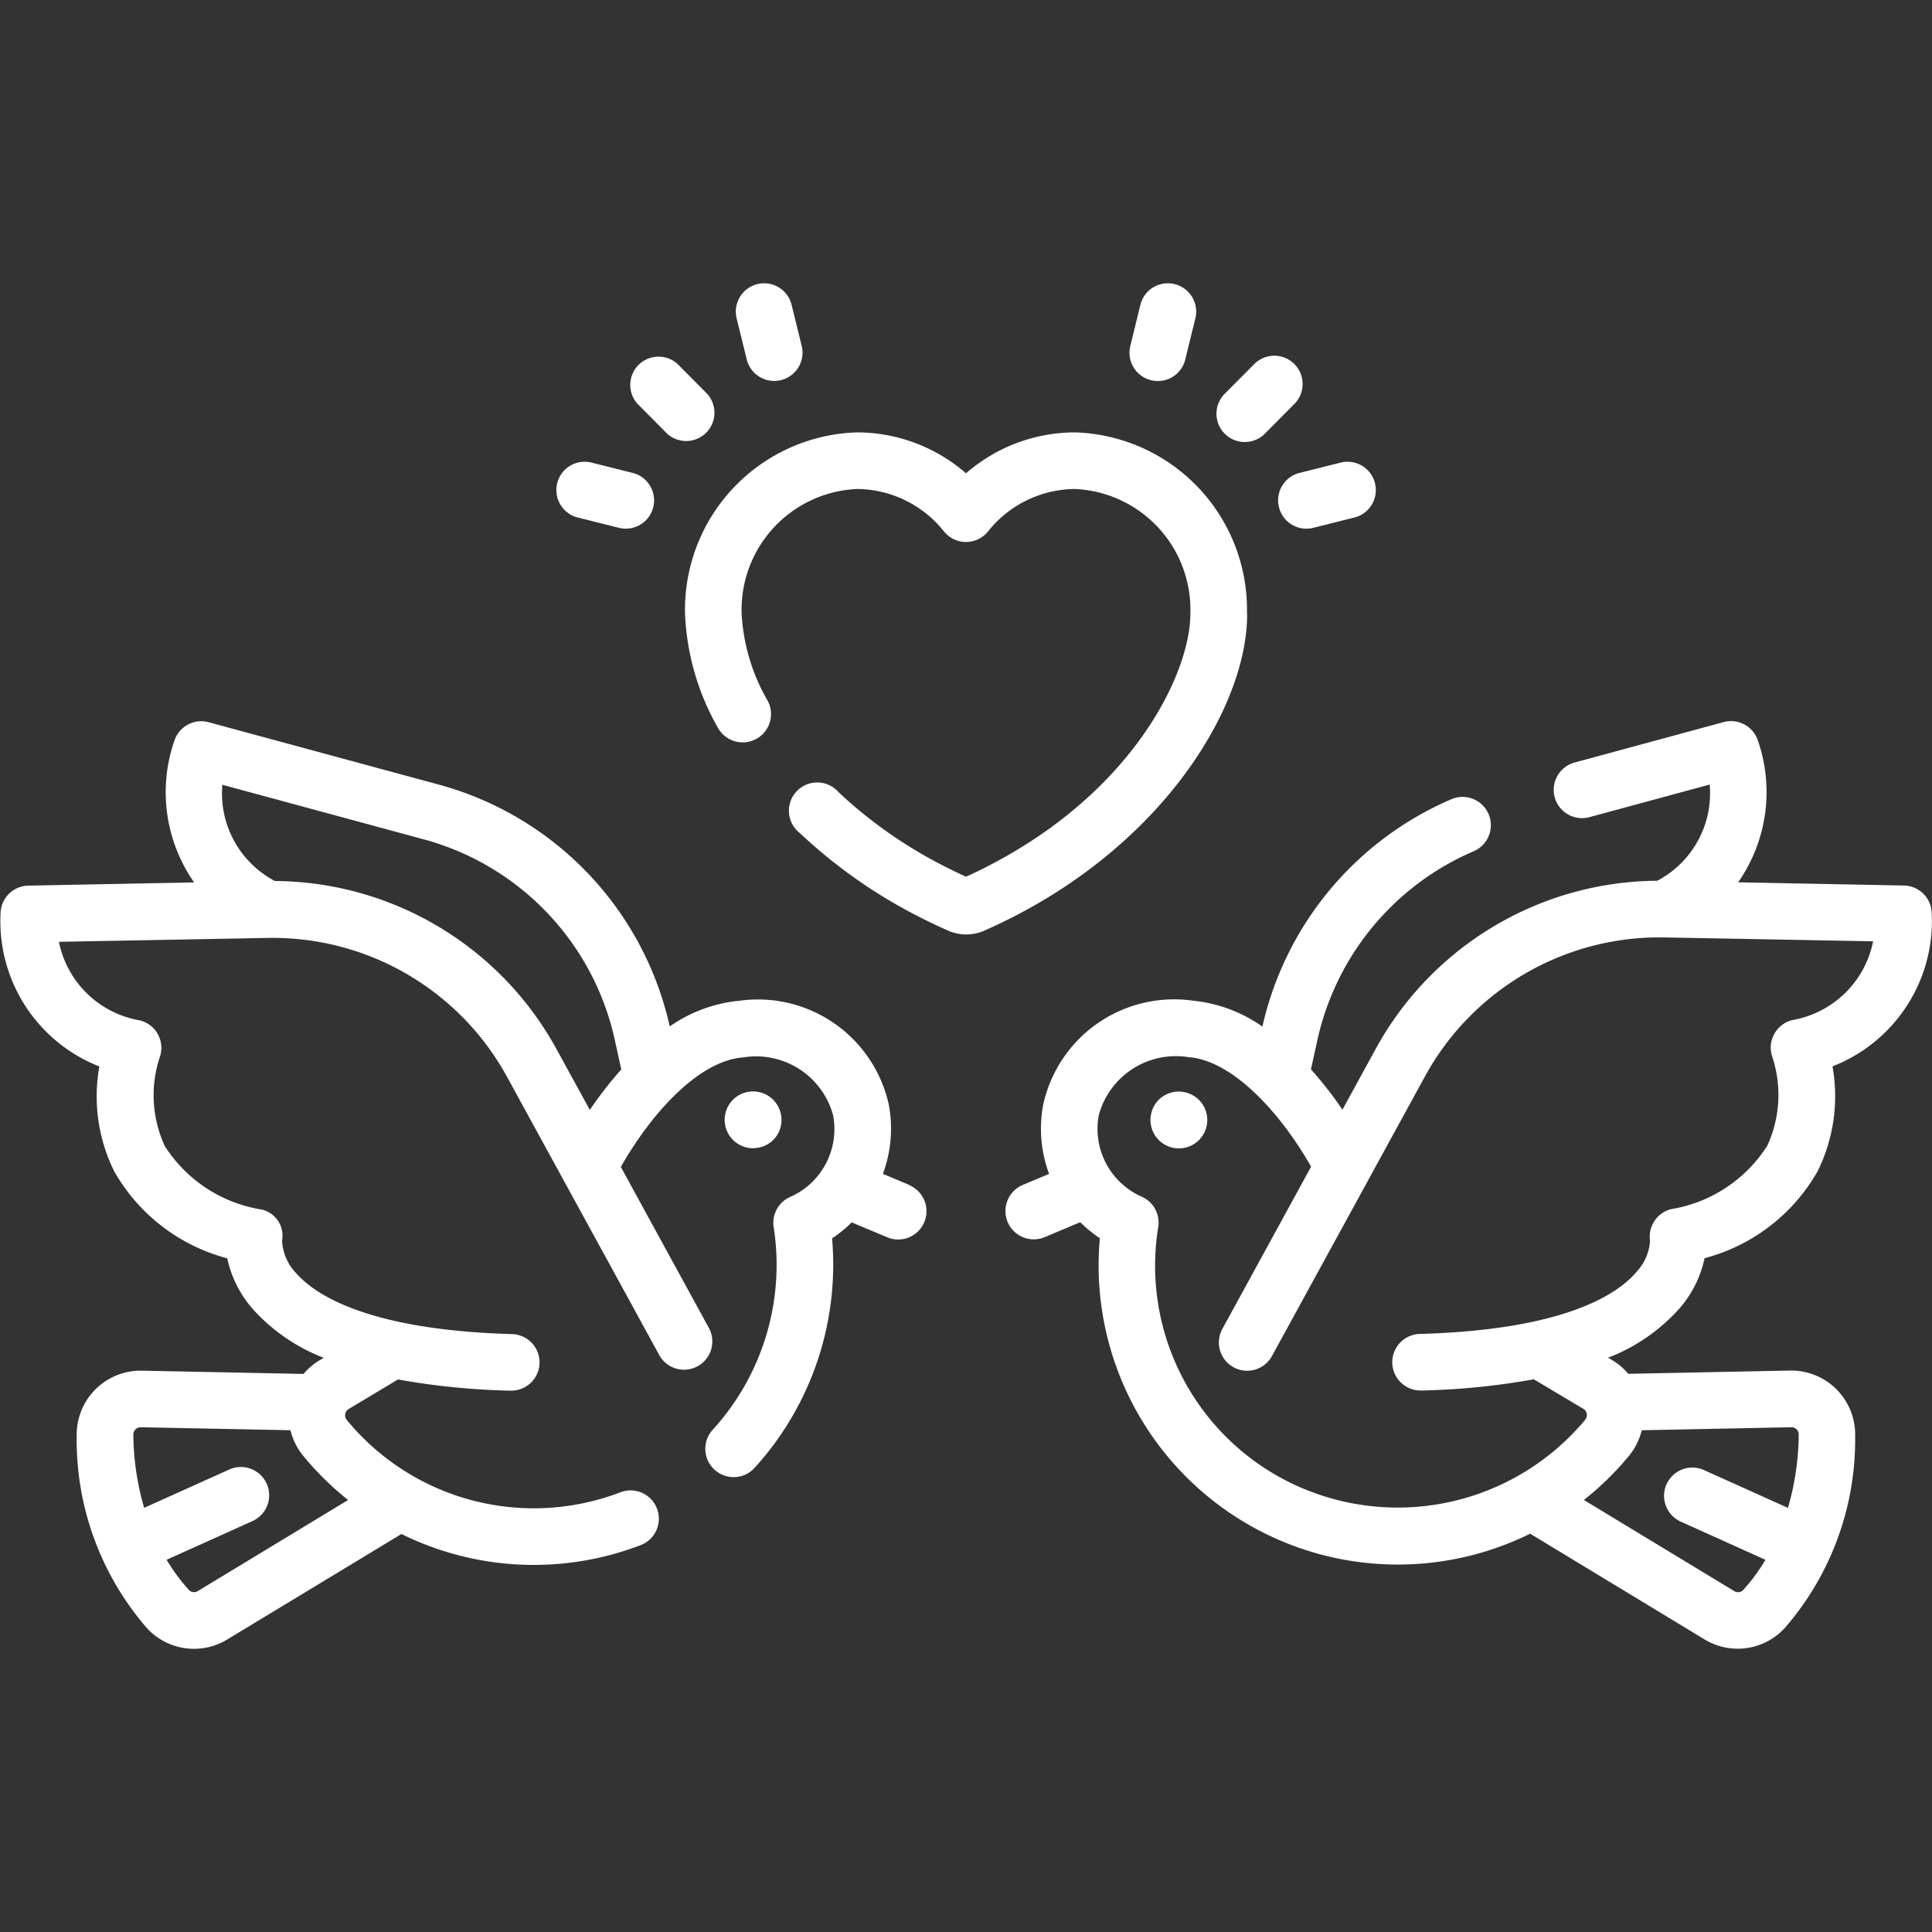 <svg xmlns="http://www.w3.org/2000/svg" xmlns:xlink="http://www.w3.org/1999/xlink" width="50" height="50" viewBox="0 0 50 50"><rect x="0" y="0" width="50" height="50" fill="#333333" stroke="none"/><defs><clipPath id="a"><rect width="50" height="50" transform="translate(255 245)" fill="#fff"/></clipPath></defs><g transform="translate(-255 -245)" clip-path="url(#a)"><g transform="translate(255 245)"><path d="M32.271,15.895a4.59,4.59,0,0,0-4.455-4.705A4.305,4.305,0,0,0,25,12.249a4.305,4.305,0,0,0-2.816-1.059,4.59,4.59,0,0,0-4.455,4.705,6.487,6.487,0,0,0,.846,2.931.732.732,0,0,0,1.292-.691,5.031,5.031,0,0,1-.673-2.24,3.126,3.126,0,0,1,2.99-3.24,2.9,2.9,0,0,1,2.247,1.1.732.732,0,0,0,1.138,0,2.9,2.9,0,0,1,2.247-1.1,3.126,3.126,0,0,1,2.99,3.24c0,1.48-1.421,4.558-5.235,6.518-.186.1-.378.188-.571.276-.193-.088-.385-.18-.571-.276A11.789,11.789,0,0,1,21.7,20.5.732.732,0,1,0,20.7,21.56a13.253,13.253,0,0,0,3.064,2.156c.251.129.51.253.771.368a1.166,1.166,0,0,0,.941,0c.261-.115.52-.239.77-.368,3.959-2.035,6.03-5.475,6.03-7.821Z" fill="#fff"/><path d="M49.99,23.59a.732.732,0,0,0-.716-.673l-4.291-.083a4.075,4.075,0,0,0,.5-3.7.732.732,0,0,0-.876-.446l-3.856,1.046a.732.732,0,1,0,.383,1.414l3.113-.844a2.56,2.56,0,0,1-1.358,2.49,8.363,8.363,0,0,0-7.294,4.366l-.853,1.559a9.715,9.715,0,0,0-.815-1.044l.167-.759a6.945,6.945,0,0,1,4.045-4.886.732.732,0,0,0-.576-1.347,8.413,8.413,0,0,0-4.892,5.885,3.767,3.767,0,0,0-1.8-.671A3.468,3.468,0,0,0,27,28.58a3.349,3.349,0,0,0,.151,1.8l-.681.286a.732.732,0,1,0,.567,1.351l.92-.386a3.33,3.33,0,0,0,.507.414A7.743,7.743,0,0,0,39.6,39.692l4.517,2.738a1.652,1.652,0,0,0,2.075-.3,7.429,7.429,0,0,0,1.819-4.982,1.654,1.654,0,0,0-1.686-1.678l-4.185.084a1.649,1.649,0,0,0-.416-.354l-.106-.063a4.769,4.769,0,0,0,1.854-1.283,2.893,2.893,0,0,0,.642-1.292,4.758,4.758,0,0,0,2.924-2.247,4.378,4.378,0,0,0,.387-2.718A4.035,4.035,0,0,0,49.99,23.59ZM46.359,36.937a.183.183,0,0,1,.136.055.187.187,0,0,1,.056.139,6.979,6.979,0,0,1-.279,1.893l-2.189-.986a.732.732,0,0,0-.6,1.335l2.207.995a4.945,4.945,0,0,1-.575.78.185.185,0,0,1-.232.03l-3.892-2.359a7.688,7.688,0,0,0,1.165-1.14,1.663,1.663,0,0,0,.332-.664ZM46.384,26.4a.735.735,0,0,0-.513.965,3.139,3.139,0,0,1-.135,2.288,3.651,3.651,0,0,1-2.49,1.64.732.732,0,0,0-.543.815,1.3,1.3,0,0,1-.349.807c-.465.554-1.812,1.5-5.6,1.607a.732.732,0,0,0,.02,1.464h.021a18.462,18.462,0,0,0,2.9-.29l1.282.765a.18.18,0,0,1,.088.127.2.2,0,0,1-.043.159,6.319,6.319,0,0,1-8.062,1.392,6.254,6.254,0,0,1-2.985-6.384.732.732,0,0,0-.43-.786,1.919,1.919,0,0,1-1.108-2.11,2.066,2.066,0,0,1,2.321-1.5c1.144.084,2.383,1.442,3.173,2.835l-2.286,4.179a.732.732,0,1,0,1.285.7l3.946-7.212a6.916,6.916,0,0,1,6.217-3.6l5.383.1A2.582,2.582,0,0,1,46.384,26.4Z" fill="#fff"/><path d="M30.651,28.263l-.009,0a.728.728,0,0,0-.854.58.735.735,0,1,0,.863-.579Z" fill="#fff"/><path d="M19.487,29.714a.732.732,0,0,0,.141-.014l.009,0a.728.728,0,0,0,.574-.858.735.735,0,1,0-.724.874Z" fill="#fff"/><path d="M23.53,30.665l-.681-.286A3.35,3.35,0,0,0,23,28.58,3.468,3.468,0,0,0,19.133,25.9a3.757,3.757,0,0,0-1.8.664A8.371,8.371,0,0,0,11.335,20.3L5.4,18.691a.732.732,0,0,0-.876.446,4.075,4.075,0,0,0,.5,3.7l-4.291.083a.732.732,0,0,0-.716.673A4.036,4.036,0,0,0,2.571,27.6a4.377,4.377,0,0,0,.387,2.718,4.758,4.758,0,0,0,2.924,2.247,2.894,2.894,0,0,0,.642,1.292,4.77,4.77,0,0,0,1.854,1.283l-.106.063a1.647,1.647,0,0,0-.416.354l-4.185-.084a1.654,1.654,0,0,0-1.686,1.678A7.429,7.429,0,0,0,3.8,42.133a1.653,1.653,0,0,0,2.075.3L10.39,39.7a7.727,7.727,0,0,0,6.19.288.732.732,0,1,0-.523-1.368,6.265,6.265,0,0,1-7.079-1.868.2.2,0,0,1-.043-.159.18.18,0,0,1,.088-.127L10.3,35.7a18.475,18.475,0,0,0,2.9.29h.021a.732.732,0,0,0,.02-1.464c-3.714-.106-5.077-1.02-5.558-1.556A1.309,1.309,0,0,1,7.3,32.1a.691.691,0,0,0-.545-.8,3.651,3.651,0,0,1-2.49-1.64,3.138,3.138,0,0,1-.136-2.284.732.732,0,0,0-.511-.969,2.577,2.577,0,0,1-2.093-2.033l5.383-.1a6.915,6.915,0,0,1,6.217,3.6l3.946,7.212a.732.732,0,0,0,1.285-.7L16.067,30.2c.728-1.284,1.962-2.746,3.173-2.835a2.064,2.064,0,0,1,2.321,1.5,1.919,1.919,0,0,1-1.108,2.11.732.732,0,0,0-.43.786,6.333,6.333,0,0,1-1.576,5.239.732.732,0,1,0,1.079.991,7.816,7.816,0,0,0,2.008-5.942,3.341,3.341,0,0,0,.508-.414l.92.386a.732.732,0,0,0,.567-1.35ZM9.009,38.82l-3.89,2.357a.184.184,0,0,1-.232-.03,4.945,4.945,0,0,1-.575-.78l2.207-.995a.732.732,0,1,0-.6-1.335l-2.189.986a6.984,6.984,0,0,1-.279-1.893.188.188,0,0,1,.056-.138.178.178,0,0,1,.136-.055l3.874.077a1.663,1.663,0,0,0,.331.664A7.74,7.74,0,0,0,9.009,38.82Zm5.4-11.657A8.369,8.369,0,0,0,7.114,22.8a2.56,2.56,0,0,1-1.359-2.49l5.2,1.409a6.911,6.911,0,0,1,4.957,5.2l.167.758a10.054,10.054,0,0,0-.814,1.047Z" fill="#fff"/><path d="M17.265,11.223A.732.732,0,0,0,18.3,10.19l-.764-.769A.732.732,0,0,0,16.5,10.453Z" fill="#fff"/><path d="M14.953,13.393l1.064.267a.732.732,0,1,0,.356-1.421l-1.064-.267a.732.732,0,1,0-.356,1.421Z" fill="#fff"/><path d="M19.325,9.3a.732.732,0,0,0,1.423-.348L20.487,7.89a.732.732,0,0,0-1.423.348Z" fill="#fff"/><path d="M32.216,11.439a.73.73,0,0,0,.519-.216l.764-.769a.732.732,0,0,0-1.039-1.032l-.764.769a.732.732,0,0,0,.519,1.249Z" fill="#fff"/><path d="M33.1,13.128a.731.731,0,0,0,.888.532l1.064-.267a.732.732,0,0,0-.356-1.421l-1.064.267a.732.732,0,0,0-.532.889Z" fill="#fff"/><path d="M29.79,9.84a.731.731,0,0,0,.885-.537l.261-1.065a.732.732,0,1,0-1.423-.348l-.261,1.065a.732.732,0,0,0,.537.885Z" fill="#fff"/></g></g></svg>
